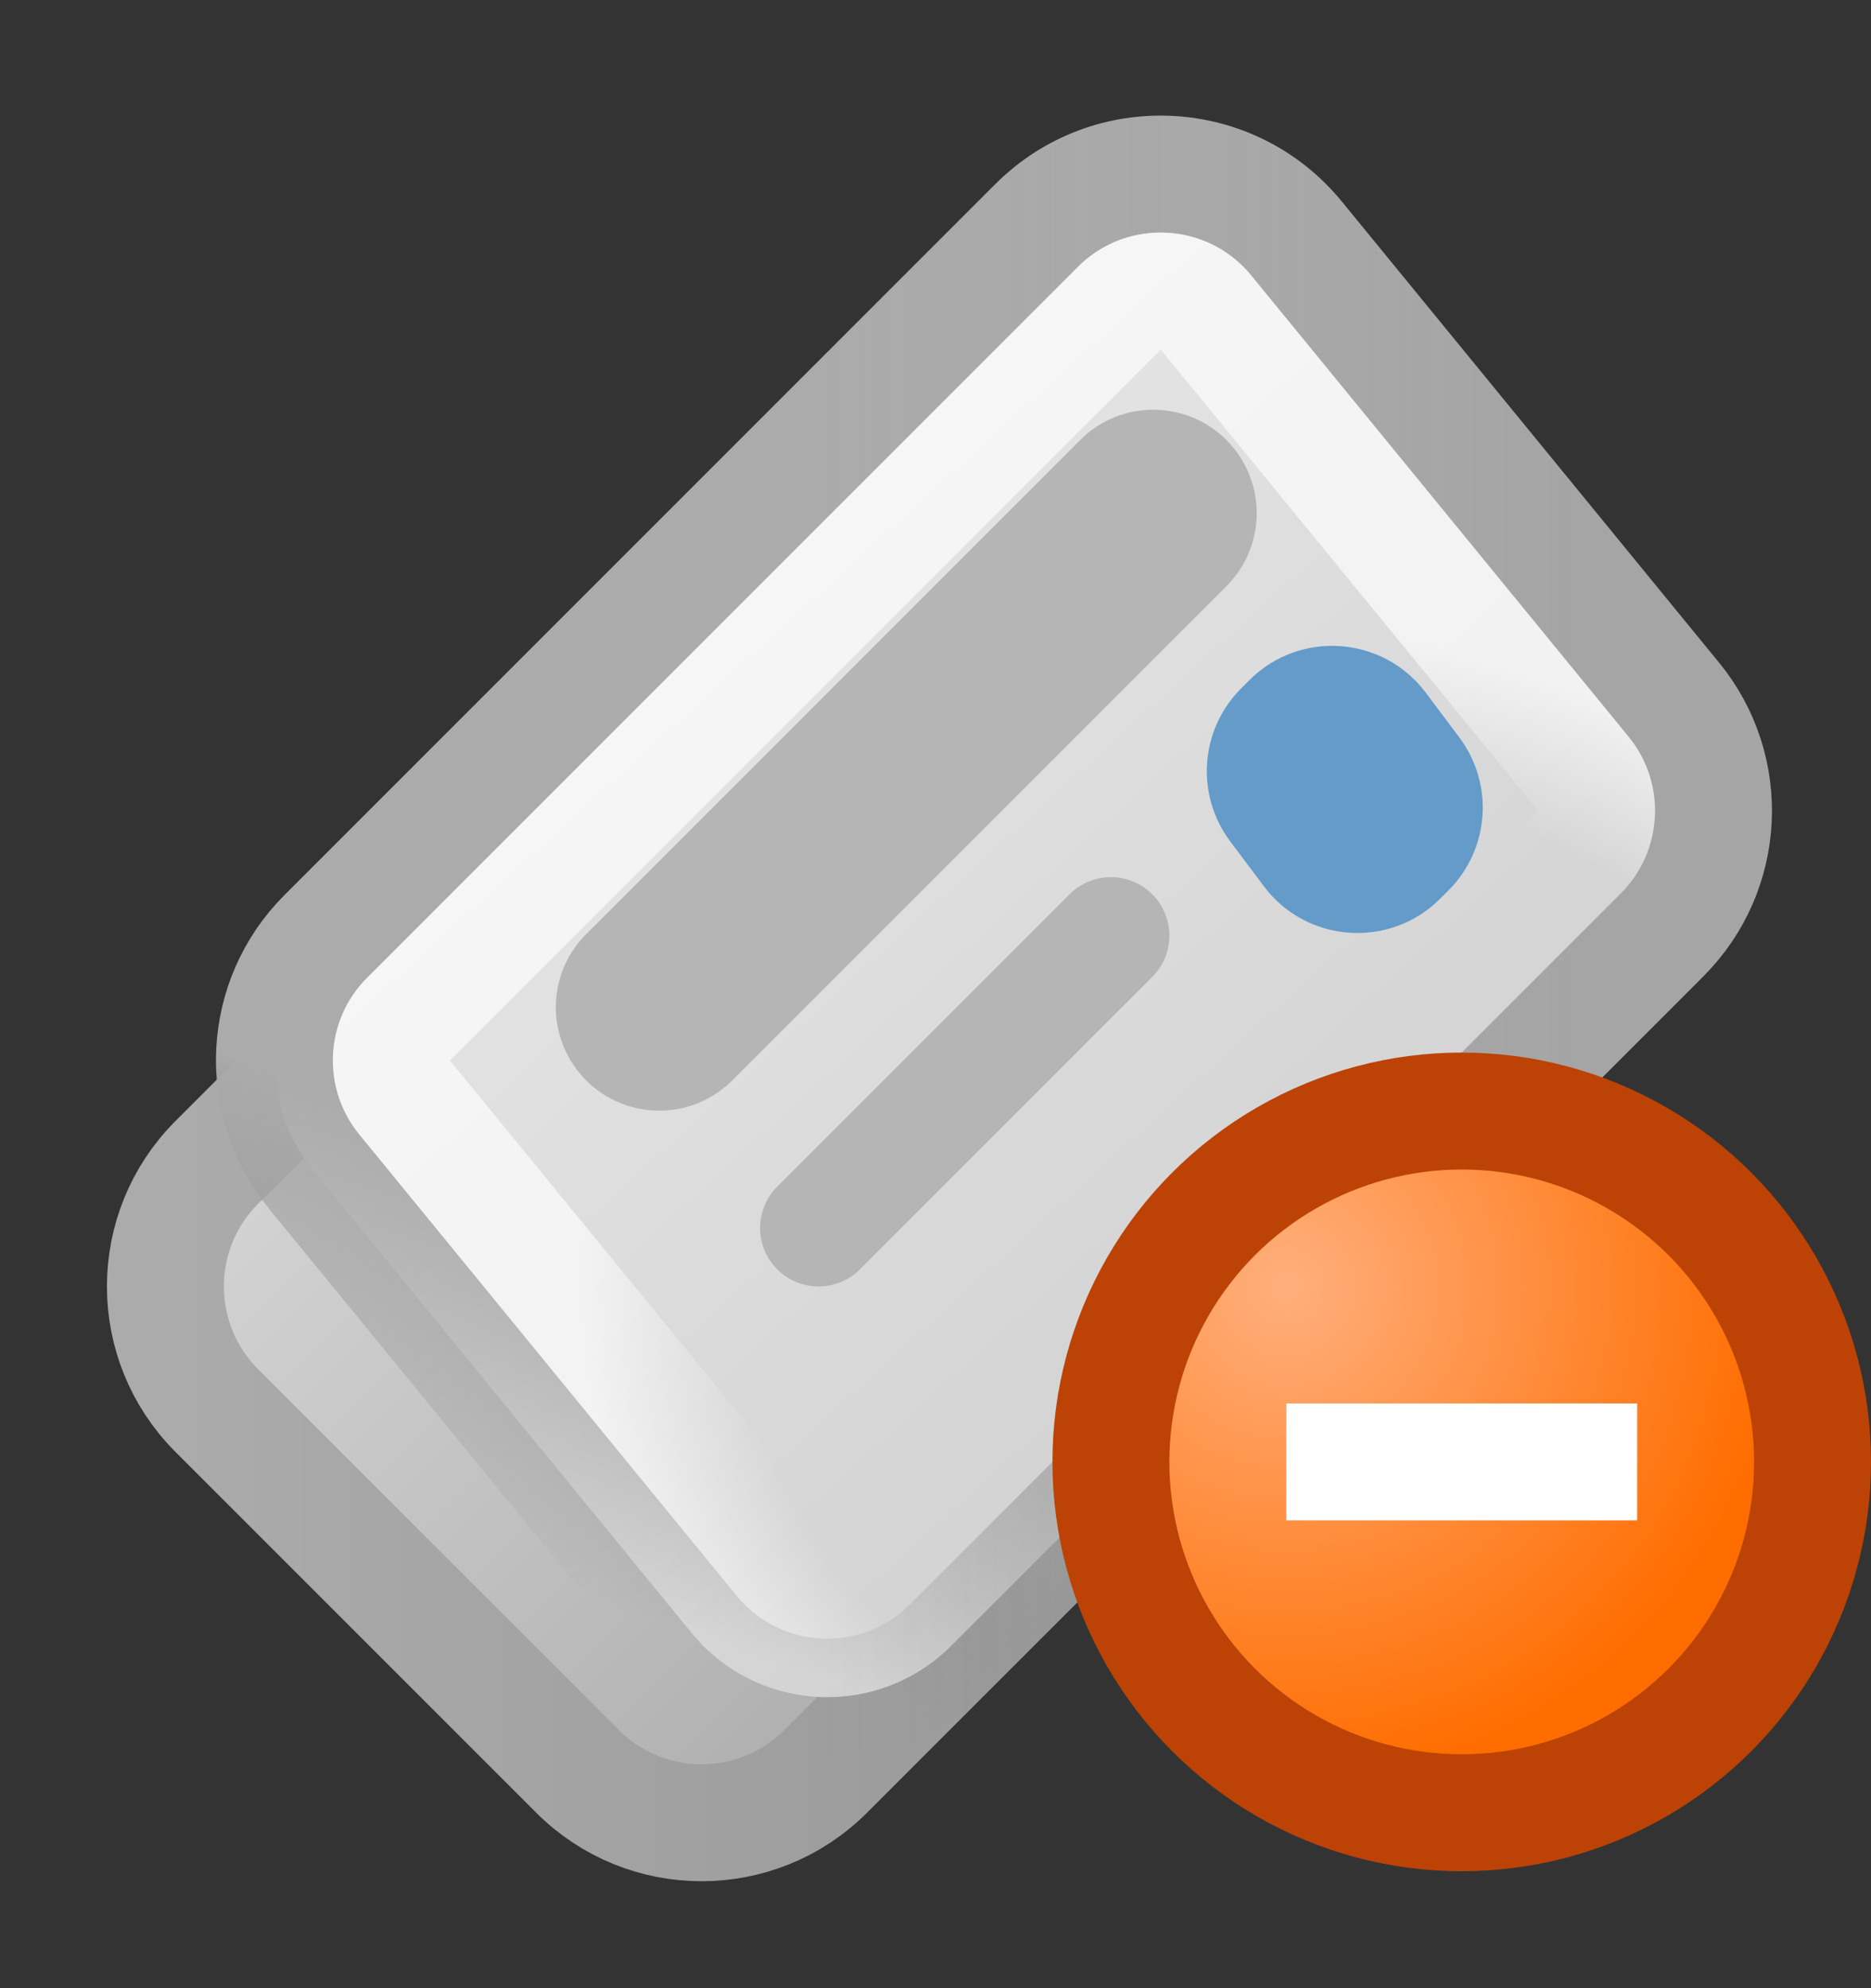 <svg width="16" height="17" viewBox="0 0 16 17" fill="none" xmlns="http://www.w3.org/2000/svg">
<rect x="0" y="0" width="16" height="17" fill="#333333" stroke="none"/>
<path d="M8.939 2.854L1.854 9.939C1.268 10.525 1.268 11.475 1.854 12.061L4.939 15.146C5.525 15.732 6.475 15.732 7.061 15.146L14.146 8.061C14.732 7.475 14.732 6.525 14.146 5.939L11.061 2.854C10.475 2.268 9.525 2.268 8.939 2.854Z" fill="url(#paint0_linear_475_13881)" stroke="url(#paint1_linear_475_13881)" stroke-linejoin="round"/>
<path d="M8.865 1.928L2.786 8.007C2.241 8.551 2.198 9.421 2.686 10.017L5.913 13.961C6.475 14.648 7.507 14.7 8.135 14.072L14.214 7.993C14.758 7.449 14.802 6.579 14.314 5.983L11.087 2.039C10.525 1.352 9.493 1.3 8.865 1.928Z" fill="url(#paint2_linear_475_13881)"/>
<path d="M8.865 1.928L2.786 8.007C2.241 8.551 2.198 9.421 2.686 10.017L5.913 13.961C6.475 14.648 7.507 14.7 8.135 14.072L14.214 7.993C14.758 7.449 14.802 6.579 14.314 5.983L11.087 2.039C10.525 1.352 9.493 1.3 8.865 1.928Z" stroke="url(#paint3_linear_475_13881)" stroke-linejoin="round"/>
<path d="M8.865 1.928L2.786 8.007C2.241 8.551 2.198 9.421 2.686 10.017L5.913 13.961C6.475 14.648 7.507 14.7 8.135 14.072L14.214 7.993C14.758 7.449 14.802 6.579 14.314 5.983L11.087 2.039C10.525 1.352 9.493 1.3 8.865 1.928Z" stroke="url(#paint4_linear_475_13881)" stroke-opacity="0.2" stroke-linejoin="round"/>
<path d="M3.493 8.714L9.572 2.635C9.781 2.426 10.125 2.443 10.313 2.672L13.54 6.616C13.703 6.815 13.688 7.105 13.507 7.286L7.428 13.365C7.219 13.574 6.875 13.557 6.687 13.328L3.46 9.384C3.297 9.185 3.312 8.895 3.493 8.714Z" stroke="url(#paint5_radial_475_13881)" stroke-opacity="0.66" stroke-linejoin="round"/>
<path d="M10.488 5.012L6.262 9.238C5.868 9.632 5.211 9.567 4.902 9.103C4.668 8.752 4.714 8.286 5.012 7.988L9.238 3.762C9.632 3.368 10.289 3.433 10.598 3.897C10.832 4.248 10.786 4.714 10.488 5.012Z" fill="#B5B5B5"/>
<path d="M7 10.5L9.5 8" stroke="#B5B5B5" stroke-linecap="round"/>
<path d="M10.685 5.815L10.613 5.887C10.261 6.239 10.222 6.796 10.52 7.194L10.808 7.578C11.173 8.064 11.885 8.115 12.315 7.685L12.387 7.613C12.739 7.261 12.778 6.704 12.48 6.306L12.192 5.922C11.827 5.436 11.115 5.385 10.685 5.815Z" fill="#649BC9"/>
<circle cx="12.5" cy="12.5" r="3" fill="url(#paint6_radial_475_13881)" stroke="#BC4305"/>
<path fill-rule="evenodd" clip-rule="evenodd" d="M14 13H11V12H14V13Z" fill="white"/>
<defs>
<linearGradient id="paint0_linear_475_13881" x1="3" y1="9.5" x2="7.5" y2="14" gradientUnits="userSpaceOnUse">
<stop stop-color="#D2D2D2"/>
<stop offset="1" stop-color="#B1B1B1"/>
</linearGradient>
<linearGradient id="paint1_linear_475_13881" x1="1.5" y1="9" x2="14.5" y2="9" gradientUnits="userSpaceOnUse">
<stop stop-color="#ABABAB"/>
<stop offset="1" stop-color="#8D8D8D"/>
</linearGradient>
<linearGradient id="paint2_linear_475_13881" x1="3.5" y1="8" x2="8.5" y2="13.5" gradientUnits="userSpaceOnUse">
<stop stop-color="#E4E4E4"/>
<stop offset="1" stop-color="#D3D3D3"/>
</linearGradient>
<linearGradient id="paint3_linear_475_13881" x1="10" y1="2" x2="6" y2="14" gradientUnits="userSpaceOnUse">
<stop offset="0.729" stop-color="#ABABAB"/>
<stop offset="1" stop-color="#8D8D8D" stop-opacity="0"/>
</linearGradient>
<linearGradient id="paint4_linear_475_13881" x1="3" y1="8" x2="15" y2="8" gradientUnits="userSpaceOnUse">
<stop offset="0.335" stop-color="#8D8D8D" stop-opacity="0"/>
<stop offset="0.88" stop-color="#8D8D8D"/>
</linearGradient>
<radialGradient id="paint5_radial_475_13881" cx="0" cy="0" r="1" gradientUnits="userSpaceOnUse" gradientTransform="translate(11 11) rotate(-170.538) scale(6.083 5.615)">
<stop offset="0.777" stop-color="white" stop-opacity="0"/>
<stop offset="1" stop-color="white"/>
</radialGradient>
<radialGradient id="paint6_radial_475_13881" cx="0" cy="0" r="1" gradientUnits="userSpaceOnUse" gradientTransform="translate(11 11) rotate(45) scale(4.243)">
<stop stop-color="#FFAF7D"/>
<stop offset="1" stop-color="#FF6D00"/>
</radialGradient>
</defs>
</svg>
